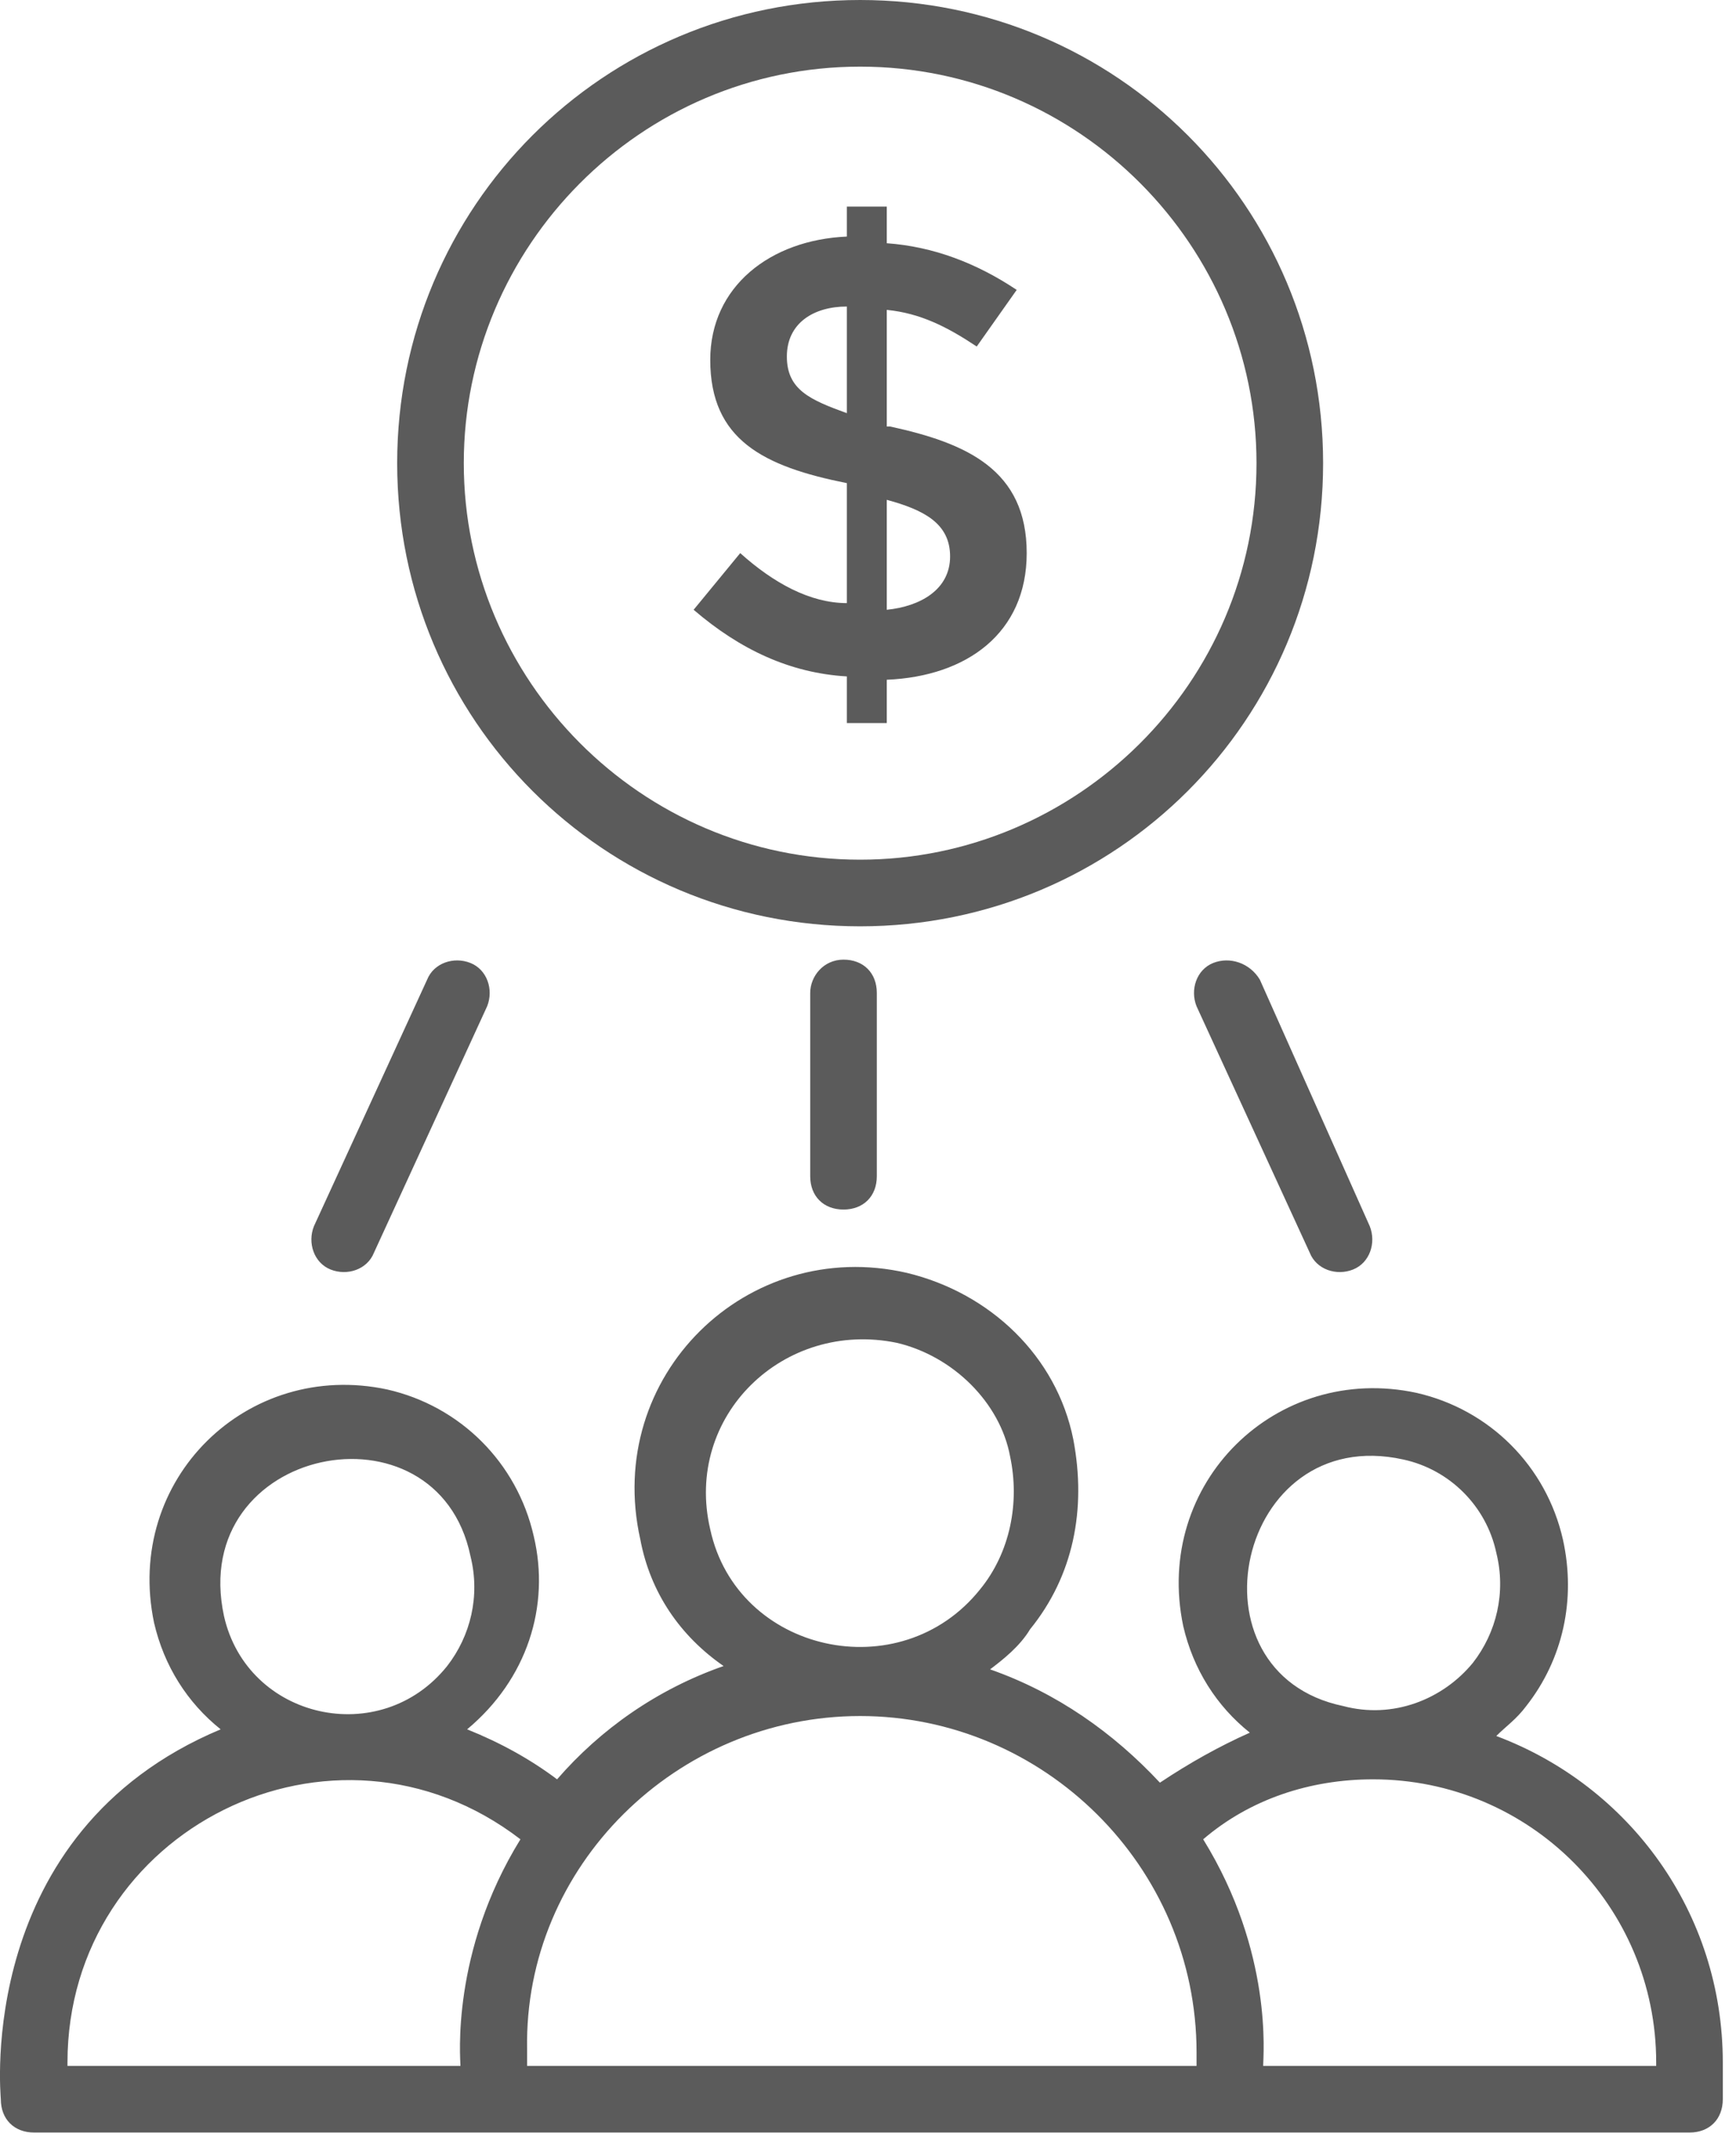 <svg width="38" height="47" viewBox="0 0 38 47" fill="none" xmlns="http://www.w3.org/2000/svg">
<path d="M0.018 45.931C0.018 46.368 0.31 46.66 0.747 46.66H36.982C37.419 46.66 37.711 46.368 37.711 45.931V45.129C37.711 41.848 35.669 39.078 32.753 37.984C32.972 37.765 33.191 37.62 33.409 37.328C34.211 36.307 34.503 34.995 34.211 33.683C33.847 32.079 32.608 30.839 31.003 30.475C27.942 29.819 25.244 32.443 25.9 35.578C26.119 36.526 26.629 37.328 27.358 37.911C26.702 38.203 26.046 38.567 25.39 39.005C24.369 37.911 23.13 37.036 21.672 36.526C21.963 36.307 22.328 36.016 22.546 35.651C23.494 34.485 23.786 33.026 23.494 31.495C23.13 29.673 21.672 28.288 19.849 27.85C16.349 27.048 13.214 30.11 14.016 33.683C14.235 34.849 14.891 35.797 15.839 36.453C14.381 36.963 13.142 37.838 12.194 38.932C11.611 38.494 10.954 38.13 10.225 37.838C11.538 36.745 12.048 35.141 11.683 33.61C11.319 32.006 10.079 30.766 8.476 30.402C5.413 29.746 2.716 32.37 3.372 35.505C3.591 36.453 4.101 37.255 4.83 37.838C-0.565 40.098 0.018 45.858 0.018 45.931ZM30.712 31.933C31.733 32.152 32.535 32.954 32.753 33.974C32.972 34.849 32.753 35.724 32.243 36.38C31.587 37.182 30.493 37.62 29.4 37.328C25.9 36.599 27.067 31.131 30.712 31.933ZM30.056 38.932C33.482 38.932 36.253 41.702 36.253 45.129V45.202H27.65C27.65 44.983 27.869 42.723 26.337 40.244C27.358 39.369 28.671 38.932 30.056 38.932ZM19.63 29.381C20.87 29.673 21.89 30.694 22.109 31.86C22.328 32.881 22.109 33.974 21.453 34.776C19.703 36.963 16.131 36.161 15.547 33.464C14.964 30.985 17.151 28.871 19.63 29.381ZM18.828 37.547C22.838 37.547 26.192 40.827 26.192 44.91V45.202H11.538V44.837C11.465 40.827 14.818 37.547 18.828 37.547ZM10.298 34.047C10.517 34.922 10.298 35.797 9.788 36.453C8.33 38.276 5.413 37.62 4.903 35.359C4.101 31.641 9.569 30.548 10.298 34.047ZM11.392 40.244C9.861 42.723 10.079 45.056 10.079 45.202H1.477V45.129C1.477 40.026 7.309 37.109 11.392 40.244ZM17.735 21.726V25.736C17.735 26.173 18.026 26.465 18.464 26.465C18.901 26.465 19.193 26.173 19.193 25.736V21.726C19.193 21.289 18.901 20.997 18.464 20.997C18.026 20.997 17.735 21.361 17.735 21.726ZM26.556 21.07C26.192 21.216 26.046 21.653 26.192 22.018L28.671 27.413C28.816 27.777 29.254 27.923 29.618 27.777C29.983 27.631 30.129 27.194 29.983 26.829L27.577 21.434C27.358 21.07 26.921 20.924 26.556 21.07ZM7.236 27.777C7.601 27.923 8.038 27.777 8.184 27.413L10.663 22.018C10.809 21.653 10.663 21.216 10.298 21.07C9.934 20.924 9.496 21.07 9.35 21.434L6.872 26.829C6.726 27.194 6.872 27.631 7.236 27.777ZM8.694 10.134C8.694 15.748 13.214 20.268 18.828 20.268C24.442 20.268 28.962 15.748 28.962 10.134C28.962 4.52 24.442 0 18.828 0C13.214 0 8.694 4.52 8.694 10.134ZM18.828 1.458C23.64 1.458 27.504 5.395 27.504 10.134C27.504 14.946 23.567 18.81 18.828 18.81C14.016 18.81 10.152 14.873 10.152 10.134C10.152 5.395 14.016 1.458 18.828 1.458Z" fill="#5B5B5B"/>
<path d="M16.203 12.102L15.183 13.342C16.203 14.217 17.297 14.727 18.537 14.8V15.82H19.411V14.873C21.161 14.8 22.474 13.852 22.474 12.102C22.474 10.28 21.161 9.696 19.484 9.332H19.411V6.78C20.14 6.853 20.724 7.145 21.38 7.582L22.255 6.343C21.38 5.759 20.432 5.395 19.411 5.322V4.52H18.537V5.176C16.86 5.249 15.547 6.27 15.547 7.874C15.547 9.624 16.714 10.207 18.537 10.571V13.196C17.735 13.196 16.933 12.758 16.203 12.102ZM19.411 10.936C20.213 11.155 20.797 11.446 20.797 12.175C20.797 12.904 20.14 13.269 19.411 13.342V10.936ZM17.224 7.801C17.224 7.072 17.808 6.707 18.537 6.707V9.04C17.735 8.749 17.224 8.53 17.224 7.801Z" fill="#5B5B5B"/>
</svg>

